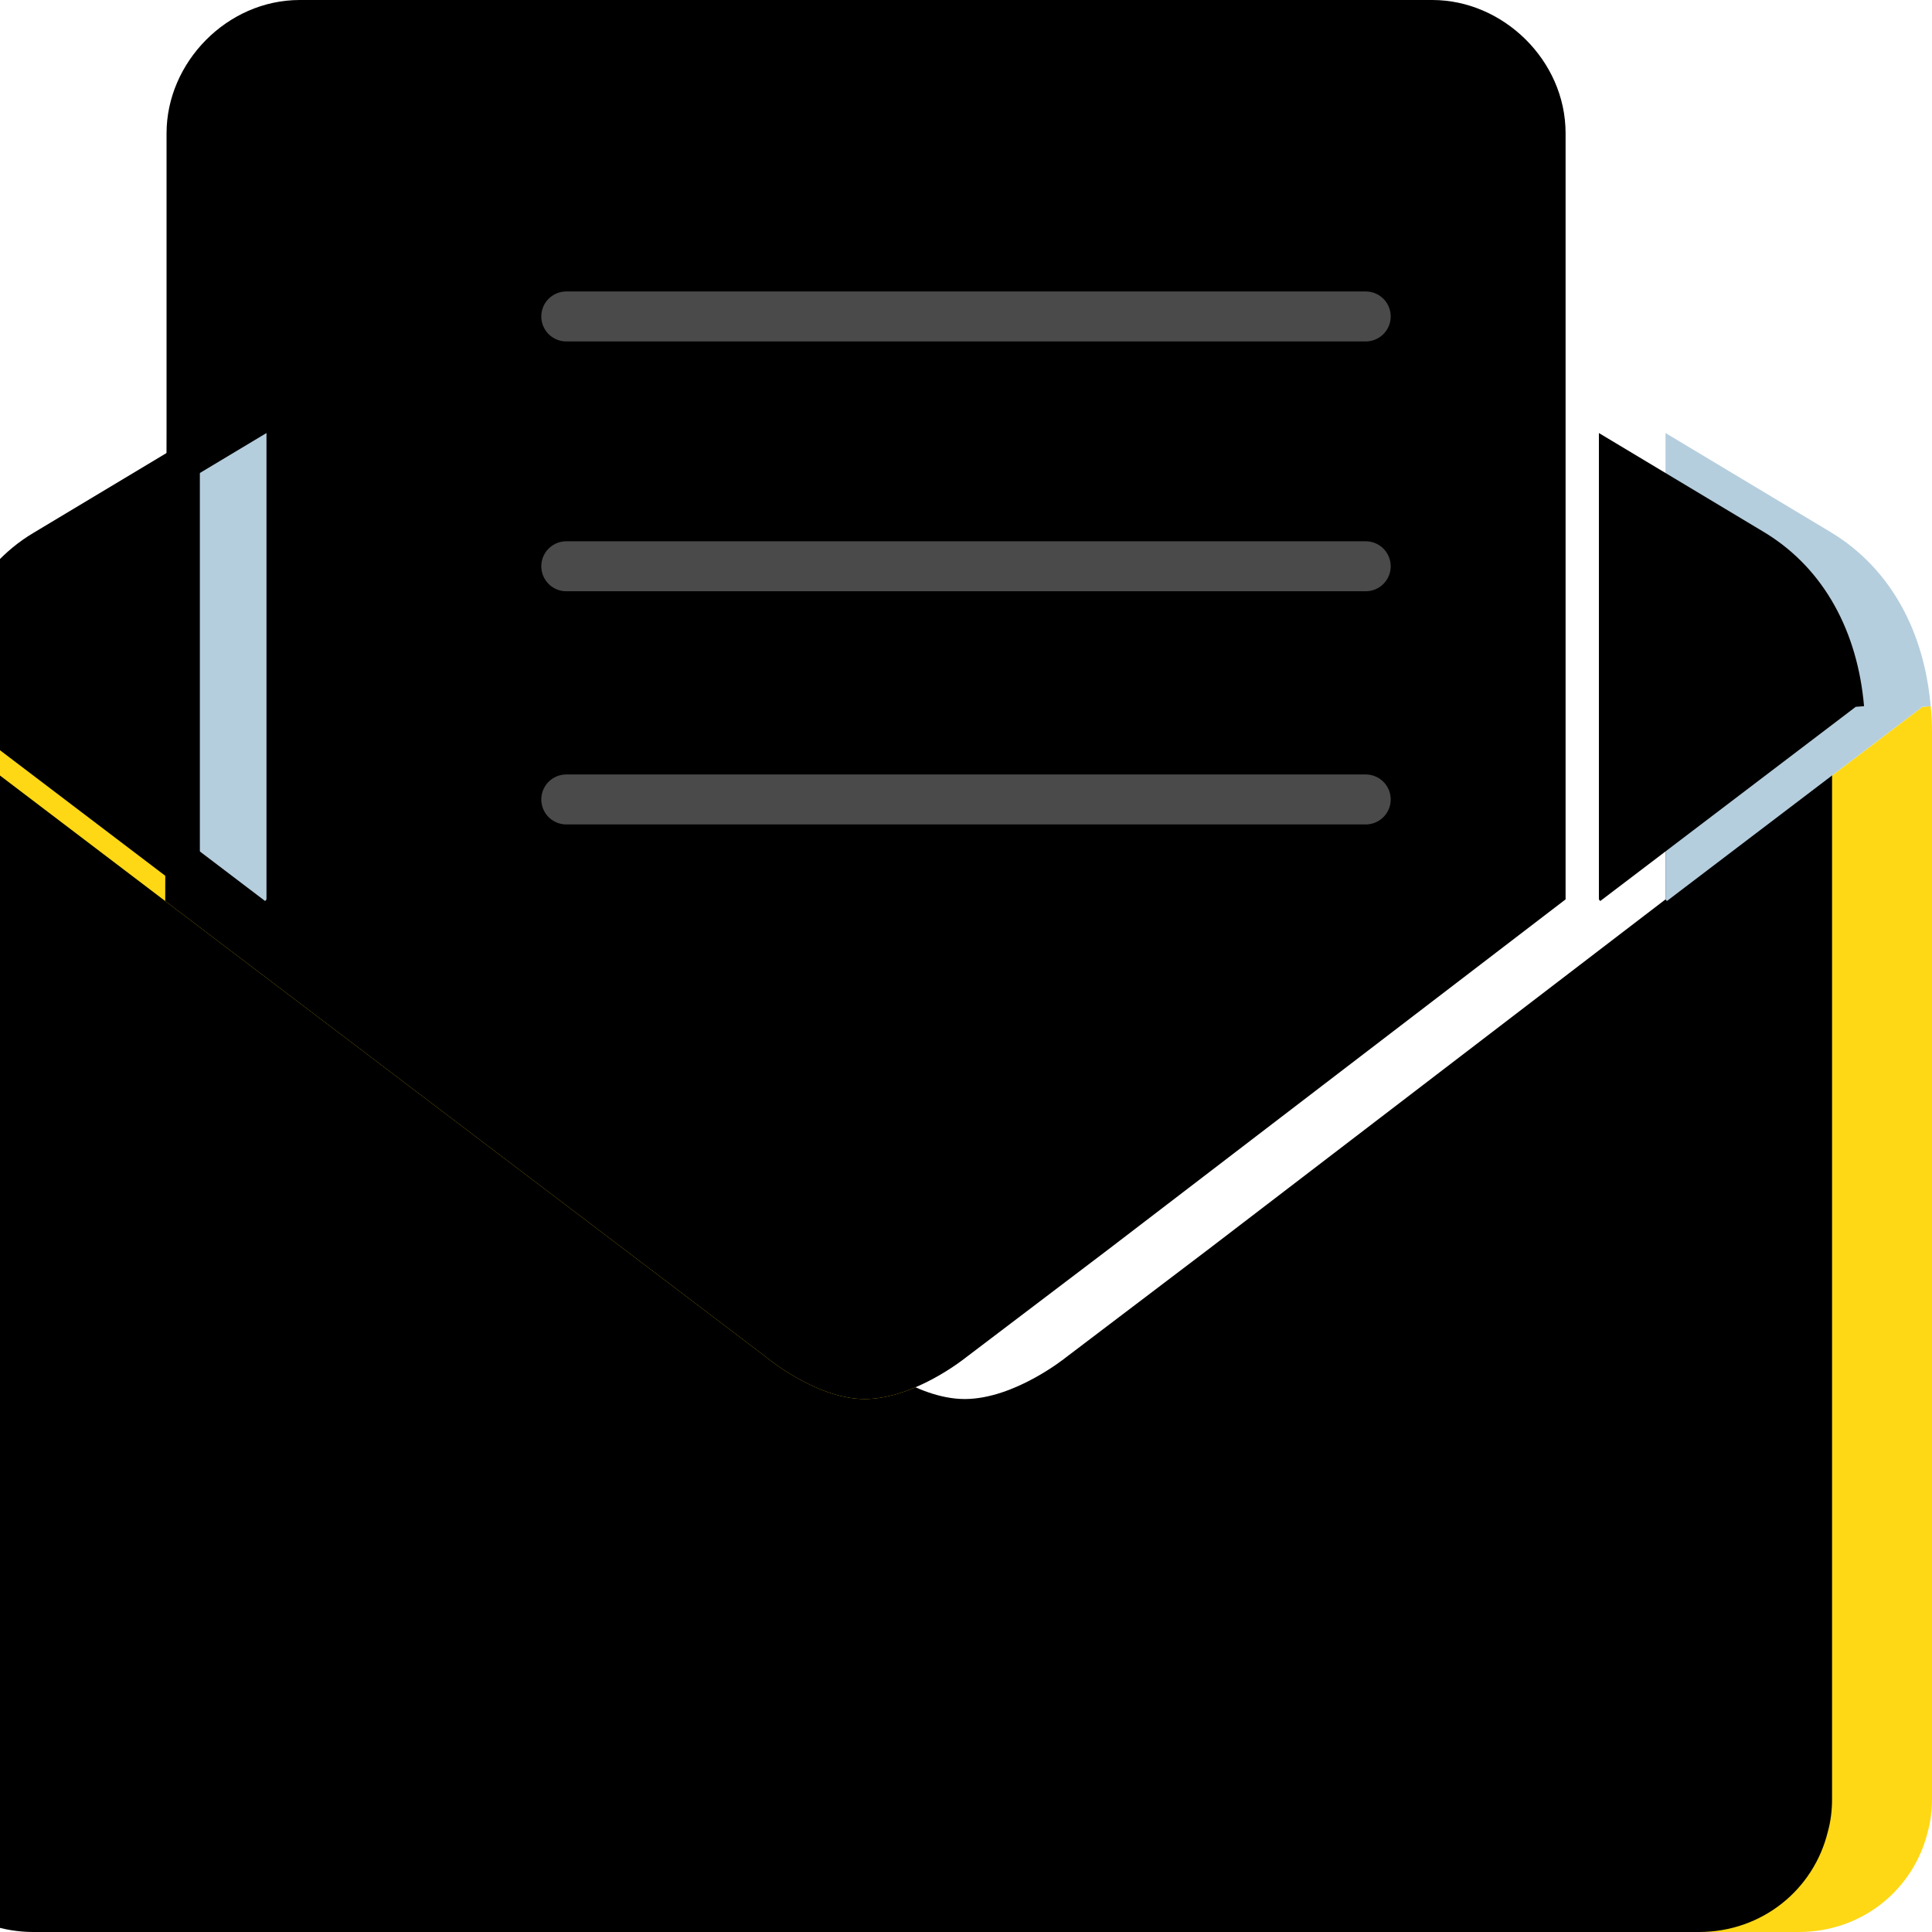 <?xml version="1.0" encoding="UTF-8"?>
<svg width="58px" height="58px" viewBox="0 0 58 58" version="1.1" xmlns="http://www.w3.org/2000/svg" xmlns:xlink="http://www.w3.org/1999/xlink">
    <!-- Generator: Sketch 59.1 (86144) - https://sketch.com -->
    <title>Group 2 Copy</title>
    <desc>Created with Sketch.</desc>
    <defs>
        <path d="M0.05,21.13 L0.18,21.14 L7.96,27.05 L21.6,37.4 L25.96,40.71 C25.96,40.71 27.48,42 28.96,42 C30.46,42 32,40.75 32,40.75 L36.309,37.48 L50.04,27.05 L57.71,21.22 L57.96,21.2 C57.99,21.46 58,21.73 58,22 L58,54 C58,54.35 57.96,54.68 57.87,55 L57.87,55 C57.45,56.71 55.919,58 54,58 L4,58 C2.23,58 0.68,56.87 0.169,55.2 C0.06,54.83 0,54.42 0,54 L0,22 C0,21.71 0.02,21.42 0.05,21.13 Z" id="path-1"></path>
        <filter x="-2.6%" y="-4.1%" width="105.2%" height="108.1%" filterUnits="objectBoundingBox" id="filter-2">
            <feOffset dx="-3" dy="0" in="SourceAlpha" result="shadowOffsetInner1"></feOffset>
            <feComposite in="shadowOffsetInner1" in2="SourceAlpha" operator="arithmetic" k2="-1" k3="1" result="shadowInnerInner1"></feComposite>
            <feColorMatrix values="0 0 0 0 0   0 0 0 0 0   0 0 0 0 0  0 0 0 0.1 0" type="matrix" in="shadowInnerInner1"></feColorMatrix>
        </filter>
        <path d="M50,27 L36.31,37.48 L32,40.75 C32,40.75 30.46,42 28.96,42 C27.48,42 25.96,40.71 25.96,40.71 L21.6,37.4 L7.96,27.05 L8,13 L8,4 C8,1.88 9.81,0 12,0 L46,0 C48.12,0 50,1.81 50,4 L50,13 L50,27 Z" id="path-3"></path>
        <filter x="-3.6%" y="-3.6%" width="107.0%" height="107.1%" filterUnits="objectBoundingBox" id="filter-4">
            <feOffset dx="-3" dy="0" in="SourceAlpha" result="shadowOffsetInner1"></feOffset>
            <feComposite in="shadowOffsetInner1" in2="SourceAlpha" operator="arithmetic" k2="-1" k3="1" result="shadowInnerInner1"></feComposite>
            <feColorMatrix values="0 0 0 0 0   0 0 0 0 0   0 0 0 0 0  0 0 0 0.08 0" type="matrix" in="shadowInnerInner1"></feColorMatrix>
        </filter>
        <path d="M8,13 L8,27 L7.96,27.05 L0.18,21.14 L0.05,21.13 C0.27,19.08 1.28,17.02 3,16 L8,13 Z M50,13 L55,16 C56.79,17.1 57.77,19 57.96,21.2 L57.71,21.22 L50.04,27.05 L50,27 L50,13 Z" id="path-5"></path>
        <filter x="-1.7%" y="-7.1%" width="103.5%" height="114.2%" filterUnits="objectBoundingBox" id="filter-6">
            <feOffset dx="-2" dy="0" in="SourceAlpha" result="shadowOffsetInner1"></feOffset>
            <feComposite in="shadowOffsetInner1" in2="SourceAlpha" operator="arithmetic" k2="-1" k3="1" result="shadowInnerInner1"></feComposite>
            <feColorMatrix values="0 0 0 0 0   0 0 0 0 0   0 0 0 0 0  0 0 0 0.12 0" type="matrix" in="shadowInnerInner1"></feColorMatrix>
        </filter>
    </defs>
    <g id="Blog-Updates" stroke="none" stroke-width="1" fill="none" fill-rule="evenodd">
        <g id="Newletter-Popup" transform="translate(-691, -234)">
            <g id="Group-2-Copy" transform="translate(691, 234)">
                <g id="fill">
                    <g id="Combined-Shape">
                        <use fill="#FFD815" fill-rule="evenodd" xlink:href="#path-1"></use>
                        <use fill="black" fill-opacity="1" filter="url(#filter-2)" xlink:href="#path-1"></use>
                    </g>
                    <g id="Fill-3">
                        <use fill="#FFFFFF" fill-rule="evenodd" xlink:href="#path-3"></use>
                        <use fill="black" fill-opacity="1" filter="url(#filter-4)" xlink:href="#path-3"></use>
                    </g>
                    <line x1="17" y1="9.5" x2="41" y2="9.5" id="Line" stroke="#4A4A4A" stroke-width="1.5" stroke-linecap="round" stroke-linejoin="round"></line>
                    <line x1="17" y1="17" x2="41" y2="17" id="Line-Copy" stroke="#4A4A4A" stroke-width="1.5" stroke-linecap="round" stroke-linejoin="round"></line>
                    <line x1="17" y1="24" x2="41" y2="24" id="Line-Copy-2" stroke="#4A4A4A" stroke-width="1.5" stroke-linecap="round" stroke-linejoin="round"></line>
                    <g id="Combined-Shape">
                        <use fill="#B5CEDE" fill-rule="evenodd" xlink:href="#path-5"></use>
                        <use fill="black" fill-opacity="1" filter="url(#filter-6)" xlink:href="#path-5"></use>
                    </g>
                </g>
            </g>
        </g>
    </g>
</svg>